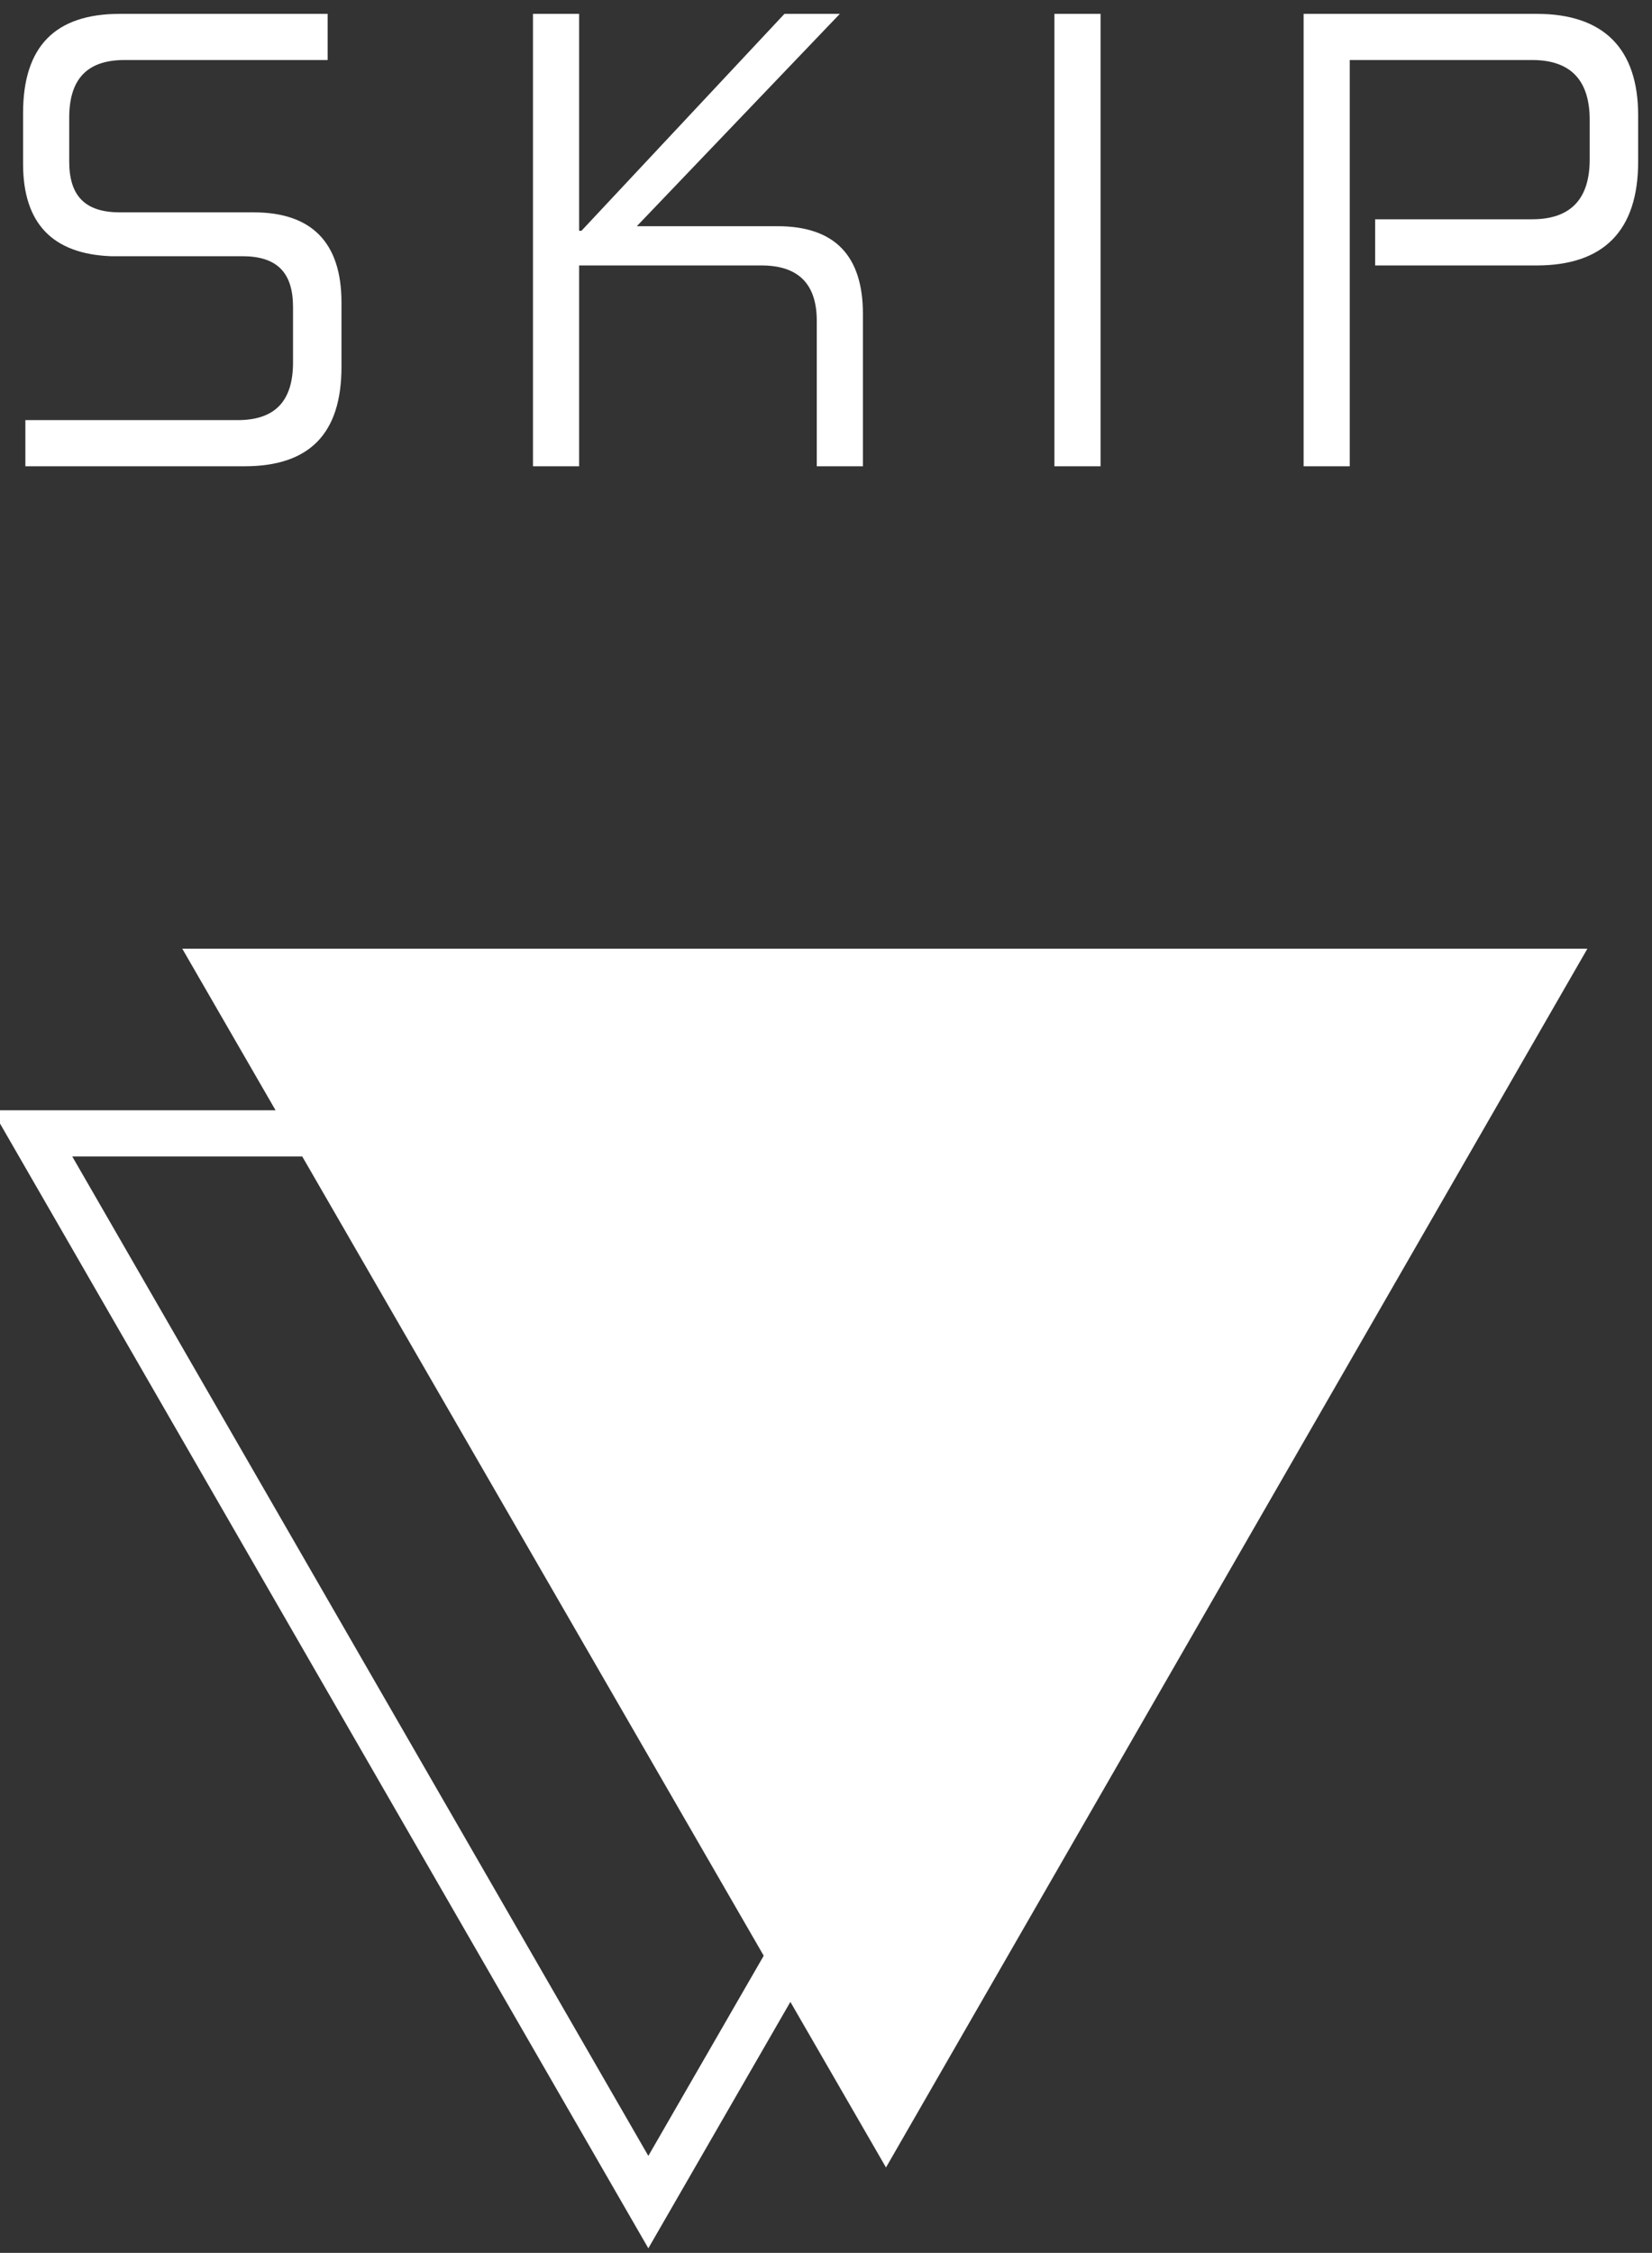 <svg xmlns="http://www.w3.org/2000/svg" viewBox="0 0 71.6 97.6"><rect x="0" y="0" width="71.6" height="97.6" fill="#333333" stroke="none"/><path fill="none" stroke="#fff" stroke-width="2" stroke-miterlimit="10" d="M28.1 95.4l26.7-46.3H1.4z"/><path d="M38.4 93.9l30.4-52.8H7.9zM14.2.6v2H5.4C3.8 2.6 3 3.4 3 5.1V7c0 1.5.7 2.2 2.2 2.2H11c2.5 0 3.8 1.3 3.8 3.9v2.8c0 2.9-1.4 4.3-4.2 4.3H1.1v-2h9.2c1.6 0 2.4-.8 2.4-2.5v-2.4c0-1.5-.7-2.2-2.2-2.2H4.8C2.3 11 1 9.7 1 7.1V4.9C1 2 2.4.6 5.2.6h9zm10.9 0V10h.1L34 .6h2.4l-8.8 9.2h6.1c2.5 0 3.7 1.3 3.7 3.8v6.6h-2v-6.3c0-1.6-.8-2.4-2.4-2.4h-7.9v8.7h-2V.6h2zm22.6 0v19.6h-2V.6h2zm18.9 0C69.5.6 71 2.1 71 5v2c0 3-1.5 4.5-4.4 4.5h-7v-2h6.8c1.7 0 2.5-.9 2.5-2.6V5.2c0-1.7-.8-2.6-2.5-2.6h-7.9v17.6h-2V.6h10.1z" fill="#fff"/></svg>